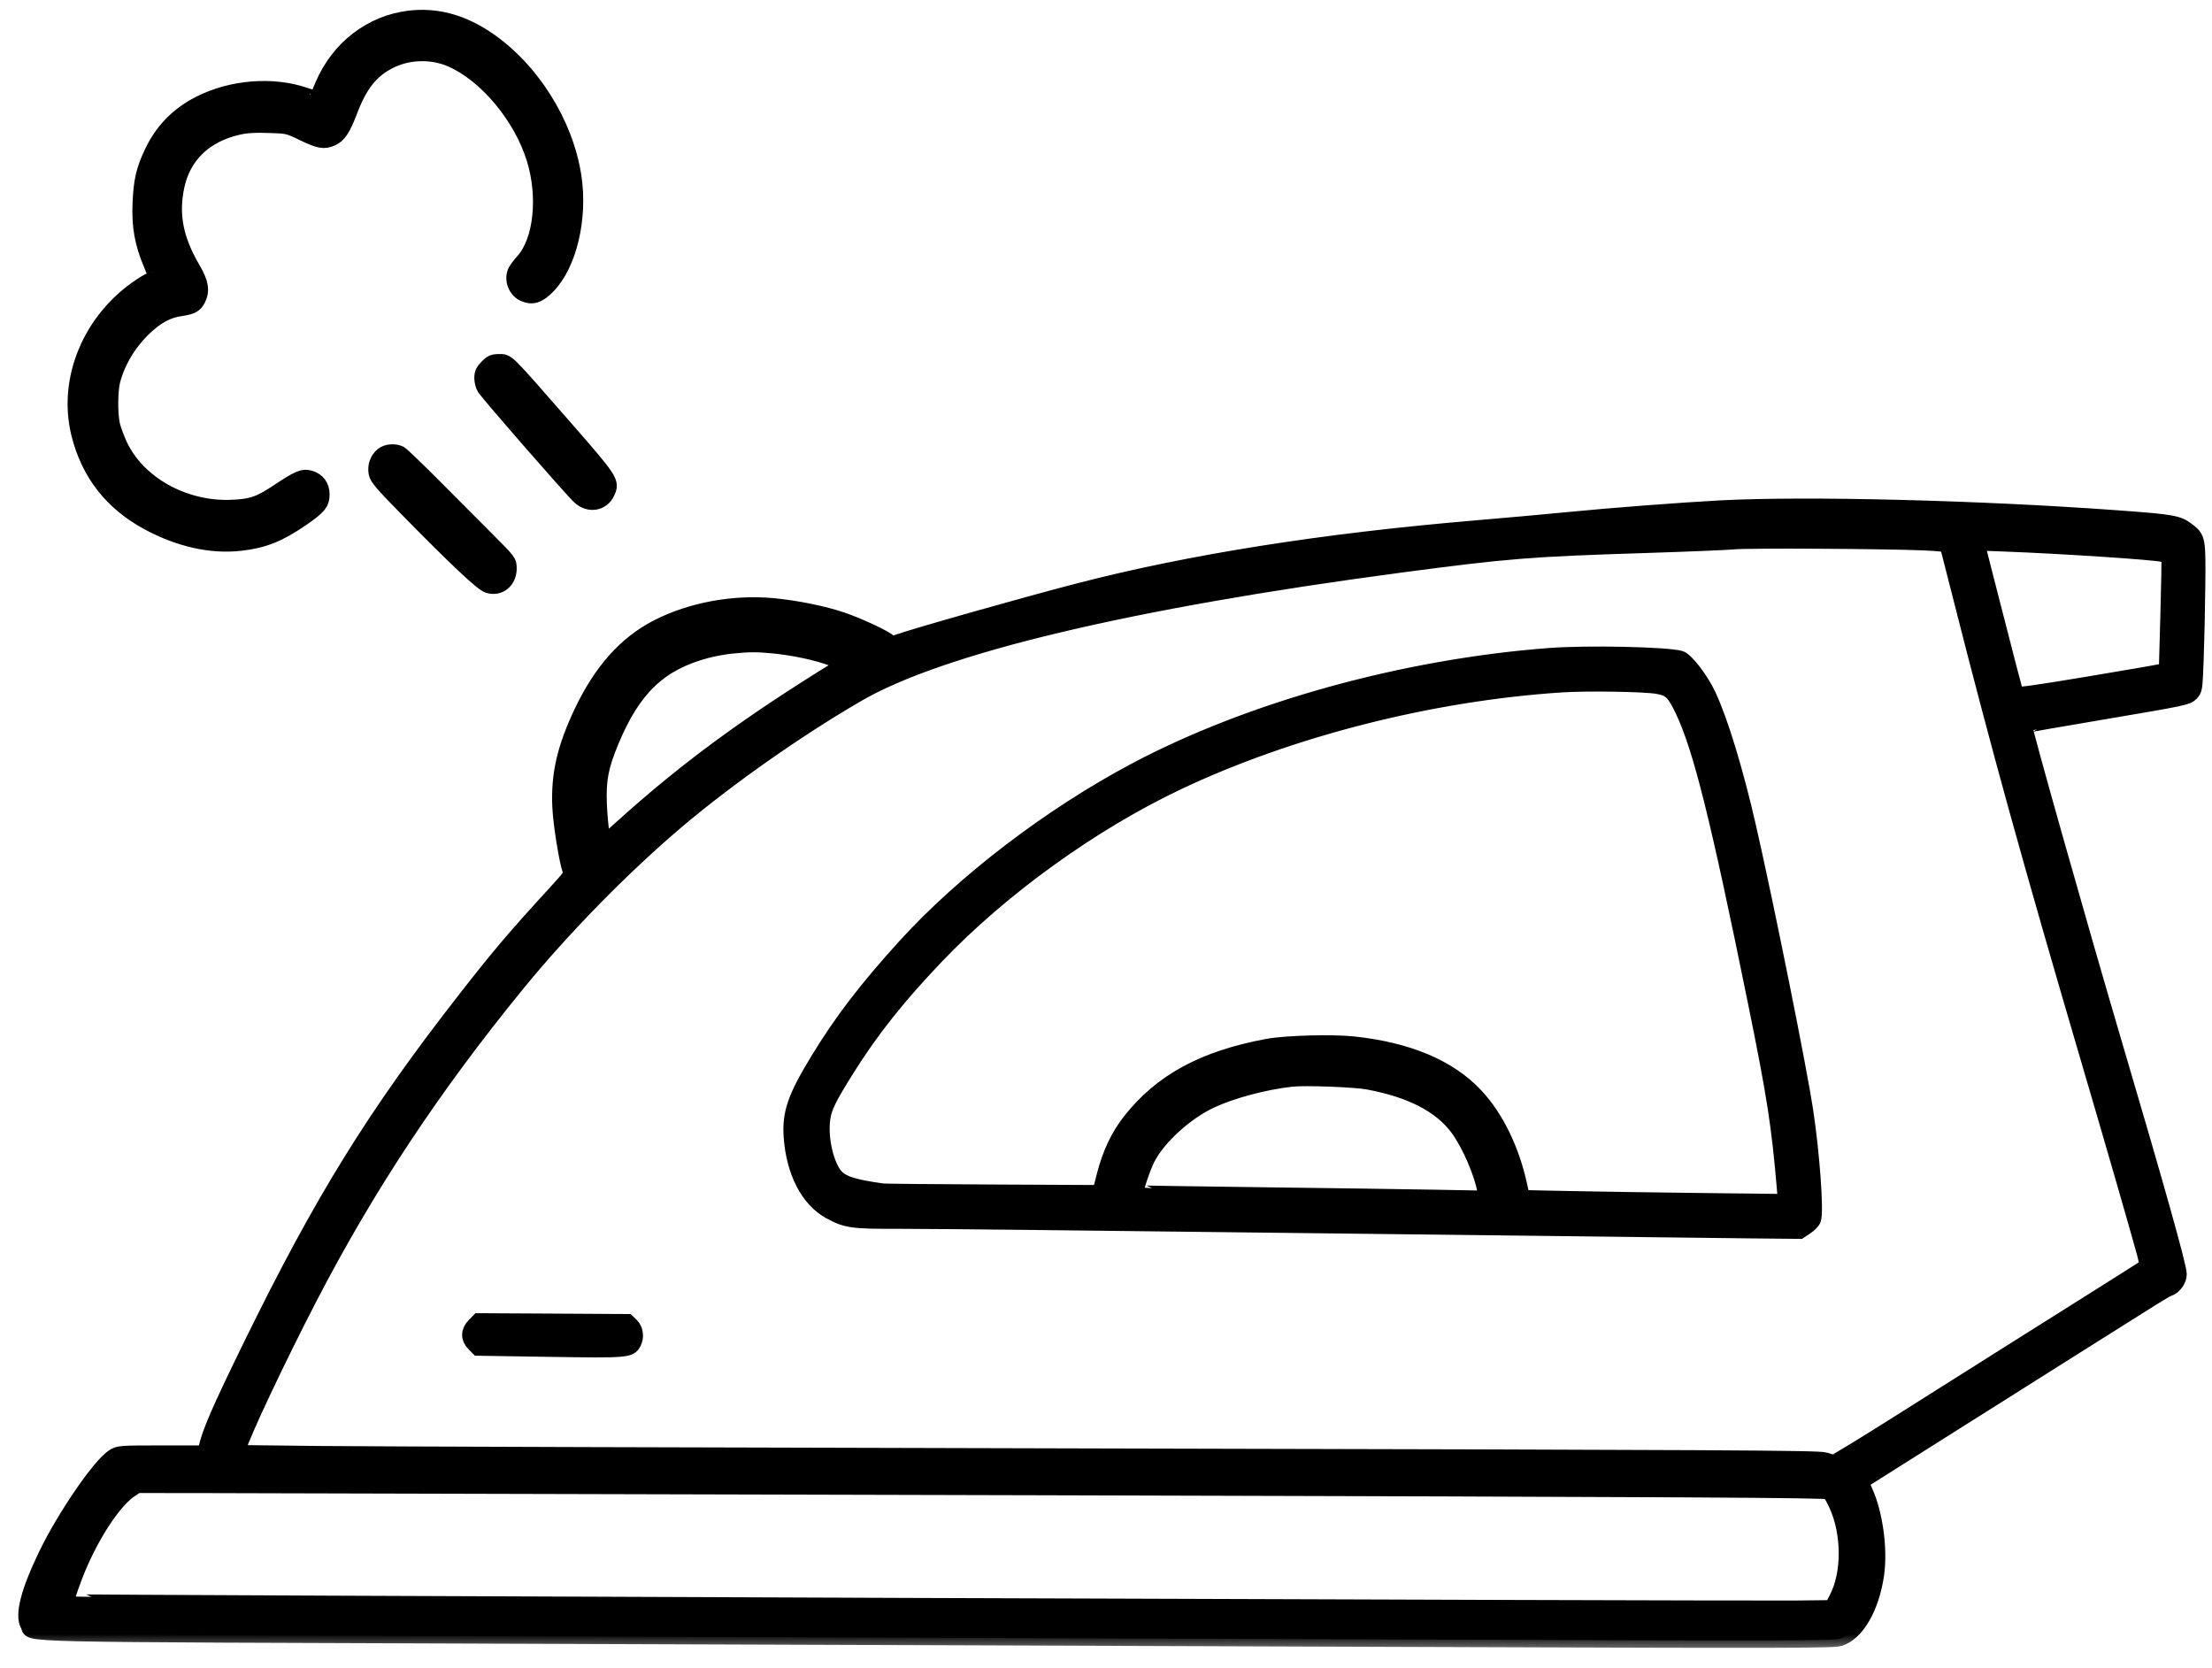 <svg width="65" height="49" viewBox="0 0 65 49" fill="none" xmlns="http://www.w3.org/2000/svg">
<mask id="path-1-outside-1_80_73" maskUnits="userSpaceOnUse" x="-0.243" y="-0.491" width="66" height="49" fill="black">
<rect fill="white" x="-0.243" y="-0.491" width="66" height="49"/>
<path fill-rule="evenodd" clip-rule="evenodd" d="M12.037 0.531C10.909 0.663 9.947 1.401 9.48 2.491C9.388 2.705 9.31 2.886 9.306 2.893C9.302 2.9 9.148 2.854 8.964 2.791C8.013 2.465 6.805 2.561 5.867 3.037C5.226 3.362 4.765 3.834 4.46 4.479C4.216 4.993 4.144 5.307 4.115 5.973C4.086 6.653 4.175 7.151 4.436 7.763C4.589 8.12 4.598 8.202 4.486 8.202C4.454 8.202 4.3 8.286 4.142 8.39C2.658 9.366 1.914 11.138 2.313 12.747C2.6 13.905 3.274 14.773 4.337 15.351C5.257 15.851 6.206 16.064 7.074 15.964C7.749 15.887 8.2 15.706 8.872 15.245C9.367 14.905 9.465 14.786 9.465 14.528C9.465 14.285 9.341 14.114 9.112 14.044C8.91 13.982 8.767 14.042 8.175 14.436C7.623 14.804 7.393 14.883 6.796 14.906C5.408 14.961 4.052 14.204 3.527 13.079C3.43 12.871 3.328 12.592 3.301 12.459C3.234 12.125 3.241 11.47 3.315 11.186C3.464 10.615 3.805 10.052 4.262 9.624C4.617 9.292 4.931 9.124 5.299 9.071C5.63 9.023 5.735 8.968 5.822 8.796C5.95 8.544 5.91 8.306 5.675 7.905C5.165 7.033 5.024 6.32 5.197 5.484C5.385 4.58 6.019 3.966 6.994 3.744C7.239 3.688 7.474 3.673 7.893 3.687C8.46 3.705 8.46 3.705 8.909 3.921C9.389 4.15 9.515 4.173 9.751 4.072C9.955 3.985 10.089 3.782 10.287 3.258C10.578 2.491 10.899 2.084 11.432 1.808C11.98 1.524 12.681 1.5 13.252 1.748C14.279 2.193 15.314 3.432 15.694 4.67C16.037 5.788 15.899 7.075 15.373 7.663C15.277 7.771 15.176 7.904 15.148 7.959C15.023 8.203 15.144 8.534 15.398 8.643C15.649 8.75 15.831 8.69 16.104 8.411C16.728 7.773 17.051 6.415 16.867 5.196C16.629 3.608 15.605 1.994 14.279 1.117C13.546 0.633 12.811 0.441 12.037 0.531ZM14.31 10.778C14.19 10.901 14.158 10.97 14.158 11.11C14.158 11.208 14.192 11.338 14.233 11.4C14.383 11.625 16.814 14.411 17.032 14.608C17.311 14.859 17.697 14.796 17.846 14.475C17.994 14.157 17.973 14.126 16.537 12.483C14.84 10.542 14.921 10.623 14.666 10.623C14.494 10.623 14.438 10.647 14.31 10.778ZM11.243 13.362C11.086 13.488 11.013 13.692 11.051 13.898C11.077 14.041 11.214 14.203 11.916 14.919C13.394 16.427 14.165 17.152 14.346 17.208C14.674 17.309 14.963 17.073 14.963 16.705C14.963 16.496 14.961 16.495 14.323 15.855C13.972 15.502 13.273 14.8 12.77 14.296C12.268 13.791 11.812 13.354 11.759 13.325C11.61 13.244 11.367 13.262 11.243 13.362ZM50.562 14.922C49.408 14.983 47.341 15.141 46.137 15.26C45.523 15.32 44.276 15.433 43.366 15.51C38.868 15.89 34.975 16.506 31.69 17.357C30.112 17.766 26.863 18.686 26.374 18.863C26.206 18.924 26.181 18.923 26.128 18.857C26.045 18.753 25.256 18.382 24.753 18.21C24.205 18.022 23.393 17.858 22.705 17.794C21.549 17.688 20.305 17.918 19.32 18.422C18.388 18.898 17.659 19.715 17.087 20.923C16.585 21.983 16.407 22.759 16.45 23.706C16.473 24.213 16.65 25.312 16.753 25.591C16.793 25.698 16.759 25.748 16.316 26.232C15.135 27.519 14.674 28.062 13.683 29.331C11.004 32.761 9.456 35.262 7.364 39.538C6.442 41.421 6.152 42.09 6.049 42.564L6.022 42.69L4.76 42.69C3.531 42.691 3.494 42.693 3.334 42.793C2.934 43.043 1.899 44.55 1.354 45.675C0.827 46.766 0.649 47.458 0.82 47.754C0.991 48.049 -0.189 48.023 15.32 48.078C23.101 48.105 34.949 48.148 41.649 48.172C52.405 48.212 53.859 48.209 54.057 48.149C54.568 47.993 55.006 47.233 55.146 46.257C55.252 45.514 55.105 44.455 54.808 43.812C54.741 43.669 54.694 43.546 54.703 43.538C54.719 43.523 55.13 43.262 57.378 41.845C58.103 41.387 59.521 40.493 60.529 39.857C63.534 37.961 63.629 37.902 63.719 37.873C63.891 37.817 64.038 37.617 64.038 37.437C64.038 37.212 63.384 34.882 62.115 30.585C61.145 27.297 59.465 21.356 59.498 21.323C59.506 21.314 60.583 21.126 61.89 20.906C64.146 20.525 64.273 20.498 64.384 20.384C64.5 20.266 64.502 20.253 64.535 19.381C64.554 18.895 64.575 17.933 64.583 17.244C64.598 15.849 64.592 15.816 64.295 15.585C64.005 15.36 63.859 15.334 62.25 15.216C58.195 14.918 53.07 14.789 50.562 14.922ZM50.964 15.921C50.768 15.941 49.581 15.99 48.327 16.03C44.949 16.137 44.308 16.188 41.132 16.609C33.196 17.662 27.642 18.985 25.198 20.405C23.424 21.436 21.392 22.863 19.901 24.125C18.315 25.467 16.54 27.278 15.202 28.918C12.73 31.946 10.811 34.844 9.12 38.099C8.203 39.864 7.085 42.232 7.026 42.537L6.998 42.679L9.338 42.706C10.625 42.721 21.074 42.754 32.559 42.78C50.895 42.821 53.465 42.834 53.633 42.895C53.739 42.932 53.853 42.963 53.887 42.963C53.921 42.964 54.645 42.525 55.496 41.989C56.347 41.452 57.948 40.442 59.054 39.744C60.16 39.046 61.508 38.197 62.049 37.858C62.59 37.518 63.049 37.225 63.069 37.207C63.09 37.188 63.063 37.012 63.009 36.814C62.838 36.181 62.038 33.413 61.394 31.224C59.649 25.291 58.728 21.963 57.602 17.52C57.401 16.729 57.23 16.058 57.222 16.03C57.212 15.998 56.958 15.97 56.499 15.951C55.324 15.903 51.347 15.882 50.964 15.921ZM58.336 16.886C59.019 19.558 59.225 20.348 59.253 20.394C59.274 20.43 59.893 20.343 61.337 20.102C62.466 19.914 63.45 19.744 63.524 19.724L63.658 19.687L63.703 18.067C63.728 17.176 63.741 16.421 63.732 16.39C63.723 16.359 63.642 16.315 63.553 16.292C63.301 16.228 60.599 16.05 58.934 15.987L58.099 15.955L58.336 16.886ZM21.499 18.985C21.296 19.005 20.965 19.066 20.763 19.119C19.394 19.482 18.62 20.215 17.974 21.763C17.662 22.509 17.585 22.904 17.613 23.619C17.626 23.945 17.662 24.339 17.692 24.493L17.748 24.774L18.333 24.248C20.215 22.556 22.052 21.213 24.722 19.575L24.85 19.497L24.465 19.354C24.007 19.185 23.343 19.041 22.748 18.982C22.256 18.933 22.023 18.933 21.499 18.985ZM45.534 19.259C41.259 19.584 36.735 20.837 33.353 22.634C30.867 23.955 28.325 25.895 26.603 27.786C25.461 29.041 24.725 30.002 24.03 31.145C23.36 32.247 23.201 32.705 23.248 33.396C23.319 34.428 23.742 35.251 24.383 35.6C24.875 35.868 25.037 35.891 26.472 35.886C27.184 35.883 32.776 35.943 38.897 36.018C45.018 36.093 50.669 36.16 51.456 36.167L52.886 36.181L53.073 36.057C53.175 35.989 53.275 35.886 53.293 35.828C53.374 35.583 53.252 33.9 53.062 32.64C52.875 31.4 51.925 26.675 51.391 24.327C51.01 22.657 50.567 21.198 50.204 20.421C49.992 19.967 49.55 19.39 49.376 19.34C48.979 19.225 46.632 19.176 45.534 19.259ZM45.869 20.126C42.042 20.377 37.897 21.432 34.606 22.993C32.081 24.19 29.429 26.102 27.521 28.101C26.389 29.287 25.603 30.277 24.892 31.413C24.364 32.256 24.227 32.534 24.181 32.852C24.105 33.382 24.243 34.089 24.497 34.474C24.676 34.746 25.005 34.865 25.935 34.992C26.009 35.002 27.475 35.016 29.194 35.024L32.318 35.039L32.446 34.538C32.606 33.912 32.853 33.384 33.19 32.952C34.108 31.775 35.358 31.093 37.243 30.743C37.787 30.642 39.136 30.605 39.775 30.673C41.379 30.844 42.591 31.356 43.369 32.19C43.971 32.835 44.429 33.776 44.66 34.839L44.736 35.187L46.085 35.215C46.827 35.231 48.566 35.257 49.949 35.273L52.465 35.302L52.439 34.987C52.278 33.077 52.148 32.234 51.587 29.472C50.477 24.013 49.977 22.002 49.446 20.878C49.193 20.344 49.08 20.235 48.707 20.17C48.312 20.102 46.636 20.076 45.869 20.126ZM37.958 31.71C37.155 31.799 36.198 32.055 35.579 32.345C34.841 32.691 34.04 33.422 33.726 34.034C33.584 34.312 33.354 35.007 33.391 35.045C33.398 35.053 35.052 35.079 37.067 35.104C39.081 35.129 41.39 35.162 42.197 35.177L43.666 35.204L43.633 35.007C43.547 34.483 43.175 33.622 42.833 33.156C42.335 32.479 41.45 32.023 40.193 31.793C39.801 31.721 38.345 31.667 37.958 31.71ZM13.932 38.94C13.758 39.117 13.755 39.316 13.924 39.489L14.048 39.615L16.154 39.648C18.417 39.683 18.508 39.676 18.624 39.454C18.712 39.286 18.682 39.061 18.557 38.941L18.442 38.83L16.253 38.817L14.064 38.805L13.932 38.94ZM3.823 43.788C3.384 44.085 2.794 44.95 2.361 45.934C2.154 46.404 1.94 47.028 1.974 47.062C1.998 47.088 51.075 47.266 52.775 47.247L53.825 47.235L53.968 46.961C54.347 46.236 54.345 45.065 53.963 44.22C53.883 44.044 53.785 43.873 53.744 43.838C53.682 43.786 49.961 43.766 30.841 43.715C18.285 43.681 7.116 43.652 6.02 43.651L4.028 43.649L3.823 43.788Z"/>
</mask>
<path fill-rule="evenodd" clip-rule="evenodd" d="M12.037 0.531C10.909 0.663 9.947 1.401 9.48 2.491C9.388 2.705 9.31 2.886 9.306 2.893C9.302 2.9 9.148 2.854 8.964 2.791C8.013 2.465 6.805 2.561 5.867 3.037C5.226 3.362 4.765 3.834 4.46 4.479C4.216 4.993 4.144 5.307 4.115 5.973C4.086 6.653 4.175 7.151 4.436 7.763C4.589 8.12 4.598 8.202 4.486 8.202C4.454 8.202 4.3 8.286 4.142 8.39C2.658 9.366 1.914 11.138 2.313 12.747C2.6 13.905 3.274 14.773 4.337 15.351C5.257 15.851 6.206 16.064 7.074 15.964C7.749 15.887 8.2 15.706 8.872 15.245C9.367 14.905 9.465 14.786 9.465 14.528C9.465 14.285 9.341 14.114 9.112 14.044C8.91 13.982 8.767 14.042 8.175 14.436C7.623 14.804 7.393 14.883 6.796 14.906C5.408 14.961 4.052 14.204 3.527 13.079C3.43 12.871 3.328 12.592 3.301 12.459C3.234 12.125 3.241 11.47 3.315 11.186C3.464 10.615 3.805 10.052 4.262 9.624C4.617 9.292 4.931 9.124 5.299 9.071C5.63 9.023 5.735 8.968 5.822 8.796C5.95 8.544 5.91 8.306 5.675 7.905C5.165 7.033 5.024 6.32 5.197 5.484C5.385 4.58 6.019 3.966 6.994 3.744C7.239 3.688 7.474 3.673 7.893 3.687C8.46 3.705 8.46 3.705 8.909 3.921C9.389 4.15 9.515 4.173 9.751 4.072C9.955 3.985 10.089 3.782 10.287 3.258C10.578 2.491 10.899 2.084 11.432 1.808C11.98 1.524 12.681 1.5 13.252 1.748C14.279 2.193 15.314 3.432 15.694 4.67C16.037 5.788 15.899 7.075 15.373 7.663C15.277 7.771 15.176 7.904 15.148 7.959C15.023 8.203 15.144 8.534 15.398 8.643C15.649 8.75 15.831 8.69 16.104 8.411C16.728 7.773 17.051 6.415 16.867 5.196C16.629 3.608 15.605 1.994 14.279 1.117C13.546 0.633 12.811 0.441 12.037 0.531ZM14.31 10.778C14.19 10.901 14.158 10.97 14.158 11.11C14.158 11.208 14.192 11.338 14.233 11.4C14.383 11.625 16.814 14.411 17.032 14.608C17.311 14.859 17.697 14.796 17.846 14.475C17.994 14.157 17.973 14.126 16.537 12.483C14.84 10.542 14.921 10.623 14.666 10.623C14.494 10.623 14.438 10.647 14.31 10.778ZM11.243 13.362C11.086 13.488 11.013 13.692 11.051 13.898C11.077 14.041 11.214 14.203 11.916 14.919C13.394 16.427 14.165 17.152 14.346 17.208C14.674 17.309 14.963 17.073 14.963 16.705C14.963 16.496 14.961 16.495 14.323 15.855C13.972 15.502 13.273 14.8 12.77 14.296C12.268 13.791 11.812 13.354 11.759 13.325C11.61 13.244 11.367 13.262 11.243 13.362ZM50.562 14.922C49.408 14.983 47.341 15.141 46.137 15.26C45.523 15.32 44.276 15.433 43.366 15.51C38.868 15.89 34.975 16.506 31.69 17.357C30.112 17.766 26.863 18.686 26.374 18.863C26.206 18.924 26.181 18.923 26.128 18.857C26.045 18.753 25.256 18.382 24.753 18.21C24.205 18.022 23.393 17.858 22.705 17.794C21.549 17.688 20.305 17.918 19.32 18.422C18.388 18.898 17.659 19.715 17.087 20.923C16.585 21.983 16.407 22.759 16.45 23.706C16.473 24.213 16.65 25.312 16.753 25.591C16.793 25.698 16.759 25.748 16.316 26.232C15.135 27.519 14.674 28.062 13.683 29.331C11.004 32.761 9.456 35.262 7.364 39.538C6.442 41.421 6.152 42.09 6.049 42.564L6.022 42.69L4.76 42.69C3.531 42.691 3.494 42.693 3.334 42.793C2.934 43.043 1.899 44.55 1.354 45.675C0.827 46.766 0.649 47.458 0.82 47.754C0.991 48.049 -0.189 48.023 15.32 48.078C23.101 48.105 34.949 48.148 41.649 48.172C52.405 48.212 53.859 48.209 54.057 48.149C54.568 47.993 55.006 47.233 55.146 46.257C55.252 45.514 55.105 44.455 54.808 43.812C54.741 43.669 54.694 43.546 54.703 43.538C54.719 43.523 55.13 43.262 57.378 41.845C58.103 41.387 59.521 40.493 60.529 39.857C63.534 37.961 63.629 37.902 63.719 37.873C63.891 37.817 64.038 37.617 64.038 37.437C64.038 37.212 63.384 34.882 62.115 30.585C61.145 27.297 59.465 21.356 59.498 21.323C59.506 21.314 60.583 21.126 61.89 20.906C64.146 20.525 64.273 20.498 64.384 20.384C64.5 20.266 64.502 20.253 64.535 19.381C64.554 18.895 64.575 17.933 64.583 17.244C64.598 15.849 64.592 15.816 64.295 15.585C64.005 15.36 63.859 15.334 62.25 15.216C58.195 14.918 53.07 14.789 50.562 14.922ZM50.964 15.921C50.768 15.941 49.581 15.99 48.327 16.03C44.949 16.137 44.308 16.188 41.132 16.609C33.196 17.662 27.642 18.985 25.198 20.405C23.424 21.436 21.392 22.863 19.901 24.125C18.315 25.467 16.54 27.278 15.202 28.918C12.73 31.946 10.811 34.844 9.12 38.099C8.203 39.864 7.085 42.232 7.026 42.537L6.998 42.679L9.338 42.706C10.625 42.721 21.074 42.754 32.559 42.78C50.895 42.821 53.465 42.834 53.633 42.895C53.739 42.932 53.853 42.963 53.887 42.963C53.921 42.964 54.645 42.525 55.496 41.989C56.347 41.452 57.948 40.442 59.054 39.744C60.16 39.046 61.508 38.197 62.049 37.858C62.59 37.518 63.049 37.225 63.069 37.207C63.09 37.188 63.063 37.012 63.009 36.814C62.838 36.181 62.038 33.413 61.394 31.224C59.649 25.291 58.728 21.963 57.602 17.52C57.401 16.729 57.23 16.058 57.222 16.03C57.212 15.998 56.958 15.97 56.499 15.951C55.324 15.903 51.347 15.882 50.964 15.921ZM58.336 16.886C59.019 19.558 59.225 20.348 59.253 20.394C59.274 20.43 59.893 20.343 61.337 20.102C62.466 19.914 63.45 19.744 63.524 19.724L63.658 19.687L63.703 18.067C63.728 17.176 63.741 16.421 63.732 16.39C63.723 16.359 63.642 16.315 63.553 16.292C63.301 16.228 60.599 16.05 58.934 15.987L58.099 15.955L58.336 16.886ZM21.499 18.985C21.296 19.005 20.965 19.066 20.763 19.119C19.394 19.482 18.62 20.215 17.974 21.763C17.662 22.509 17.585 22.904 17.613 23.619C17.626 23.945 17.662 24.339 17.692 24.493L17.748 24.774L18.333 24.248C20.215 22.556 22.052 21.213 24.722 19.575L24.85 19.497L24.465 19.354C24.007 19.185 23.343 19.041 22.748 18.982C22.256 18.933 22.023 18.933 21.499 18.985ZM45.534 19.259C41.259 19.584 36.735 20.837 33.353 22.634C30.867 23.955 28.325 25.895 26.603 27.786C25.461 29.041 24.725 30.002 24.03 31.145C23.36 32.247 23.201 32.705 23.248 33.396C23.319 34.428 23.742 35.251 24.383 35.6C24.875 35.868 25.037 35.891 26.472 35.886C27.184 35.883 32.776 35.943 38.897 36.018C45.018 36.093 50.669 36.16 51.456 36.167L52.886 36.181L53.073 36.057C53.175 35.989 53.275 35.886 53.293 35.828C53.374 35.583 53.252 33.9 53.062 32.64C52.875 31.4 51.925 26.675 51.391 24.327C51.01 22.657 50.567 21.198 50.204 20.421C49.992 19.967 49.55 19.39 49.376 19.34C48.979 19.225 46.632 19.176 45.534 19.259ZM45.869 20.126C42.042 20.377 37.897 21.432 34.606 22.993C32.081 24.19 29.429 26.102 27.521 28.101C26.389 29.287 25.603 30.277 24.892 31.413C24.364 32.256 24.227 32.534 24.181 32.852C24.105 33.382 24.243 34.089 24.497 34.474C24.676 34.746 25.005 34.865 25.935 34.992C26.009 35.002 27.475 35.016 29.194 35.024L32.318 35.039L32.446 34.538C32.606 33.912 32.853 33.384 33.19 32.952C34.108 31.775 35.358 31.093 37.243 30.743C37.787 30.642 39.136 30.605 39.775 30.673C41.379 30.844 42.591 31.356 43.369 32.19C43.971 32.835 44.429 33.776 44.66 34.839L44.736 35.187L46.085 35.215C46.827 35.231 48.566 35.257 49.949 35.273L52.465 35.302L52.439 34.987C52.278 33.077 52.148 32.234 51.587 29.472C50.477 24.013 49.977 22.002 49.446 20.878C49.193 20.344 49.08 20.235 48.707 20.17C48.312 20.102 46.636 20.076 45.869 20.126ZM37.958 31.71C37.155 31.799 36.198 32.055 35.579 32.345C34.841 32.691 34.04 33.422 33.726 34.034C33.584 34.312 33.354 35.007 33.391 35.045C33.398 35.053 35.052 35.079 37.067 35.104C39.081 35.129 41.39 35.162 42.197 35.177L43.666 35.204L43.633 35.007C43.547 34.483 43.175 33.622 42.833 33.156C42.335 32.479 41.45 32.023 40.193 31.793C39.801 31.721 38.345 31.667 37.958 31.71ZM13.932 38.94C13.758 39.117 13.755 39.316 13.924 39.489L14.048 39.615L16.154 39.648C18.417 39.683 18.508 39.676 18.624 39.454C18.712 39.286 18.682 39.061 18.557 38.941L18.442 38.83L16.253 38.817L14.064 38.805L13.932 38.94ZM3.823 43.788C3.384 44.085 2.794 44.95 2.361 45.934C2.154 46.404 1.94 47.028 1.974 47.062C1.998 47.088 51.075 47.266 52.775 47.247L53.825 47.235L53.968 46.961C54.347 46.236 54.345 45.065 53.963 44.22C53.883 44.044 53.785 43.873 53.744 43.838C53.682 43.786 49.961 43.766 30.841 43.715C18.285 43.681 7.116 43.652 6.02 43.651L4.028 43.649L3.823 43.788Z" fill="black"/>
<path fill-rule="evenodd" clip-rule="evenodd" d="M12.037 0.531C10.909 0.663 9.947 1.401 9.48 2.491C9.388 2.705 9.31 2.886 9.306 2.893C9.302 2.9 9.148 2.854 8.964 2.791C8.013 2.465 6.805 2.561 5.867 3.037C5.226 3.362 4.765 3.834 4.46 4.479C4.216 4.993 4.144 5.307 4.115 5.973C4.086 6.653 4.175 7.151 4.436 7.763C4.589 8.12 4.598 8.202 4.486 8.202C4.454 8.202 4.3 8.286 4.142 8.39C2.658 9.366 1.914 11.138 2.313 12.747C2.6 13.905 3.274 14.773 4.337 15.351C5.257 15.851 6.206 16.064 7.074 15.964C7.749 15.887 8.2 15.706 8.872 15.245C9.367 14.905 9.465 14.786 9.465 14.528C9.465 14.285 9.341 14.114 9.112 14.044C8.91 13.982 8.767 14.042 8.175 14.436C7.623 14.804 7.393 14.883 6.796 14.906C5.408 14.961 4.052 14.204 3.527 13.079C3.43 12.871 3.328 12.592 3.301 12.459C3.234 12.125 3.241 11.47 3.315 11.186C3.464 10.615 3.805 10.052 4.262 9.624C4.617 9.292 4.931 9.124 5.299 9.071C5.63 9.023 5.735 8.968 5.822 8.796C5.95 8.544 5.91 8.306 5.675 7.905C5.165 7.033 5.024 6.32 5.197 5.484C5.385 4.58 6.019 3.966 6.994 3.744C7.239 3.688 7.474 3.673 7.893 3.687C8.46 3.705 8.46 3.705 8.909 3.921C9.389 4.15 9.515 4.173 9.751 4.072C9.955 3.985 10.089 3.782 10.287 3.258C10.578 2.491 10.899 2.084 11.432 1.808C11.98 1.524 12.681 1.5 13.252 1.748C14.279 2.193 15.314 3.432 15.694 4.67C16.037 5.788 15.899 7.075 15.373 7.663C15.277 7.771 15.176 7.904 15.148 7.959C15.023 8.203 15.144 8.534 15.398 8.643C15.649 8.75 15.831 8.69 16.104 8.411C16.728 7.773 17.051 6.415 16.867 5.196C16.629 3.608 15.605 1.994 14.279 1.117C13.546 0.633 12.811 0.441 12.037 0.531ZM14.31 10.778C14.19 10.901 14.158 10.97 14.158 11.11C14.158 11.208 14.192 11.338 14.233 11.4C14.383 11.625 16.814 14.411 17.032 14.608C17.311 14.859 17.697 14.796 17.846 14.475C17.994 14.157 17.973 14.126 16.537 12.483C14.84 10.542 14.921 10.623 14.666 10.623C14.494 10.623 14.438 10.647 14.31 10.778ZM11.243 13.362C11.086 13.488 11.013 13.692 11.051 13.898C11.077 14.041 11.214 14.203 11.916 14.919C13.394 16.427 14.165 17.152 14.346 17.208C14.674 17.309 14.963 17.073 14.963 16.705C14.963 16.496 14.961 16.495 14.323 15.855C13.972 15.502 13.273 14.8 12.77 14.296C12.268 13.791 11.812 13.354 11.759 13.325C11.61 13.244 11.367 13.262 11.243 13.362ZM50.562 14.922C49.408 14.983 47.341 15.141 46.137 15.26C45.523 15.32 44.276 15.433 43.366 15.51C38.868 15.89 34.975 16.506 31.69 17.357C30.112 17.766 26.863 18.686 26.374 18.863C26.206 18.924 26.181 18.923 26.128 18.857C26.045 18.753 25.256 18.382 24.753 18.21C24.205 18.022 23.393 17.858 22.705 17.794C21.549 17.688 20.305 17.918 19.32 18.422C18.388 18.898 17.659 19.715 17.087 20.923C16.585 21.983 16.407 22.759 16.45 23.706C16.473 24.213 16.65 25.312 16.753 25.591C16.793 25.698 16.759 25.748 16.316 26.232C15.135 27.519 14.674 28.062 13.683 29.331C11.004 32.761 9.456 35.262 7.364 39.538C6.442 41.421 6.152 42.09 6.049 42.564L6.022 42.69L4.76 42.69C3.531 42.691 3.494 42.693 3.334 42.793C2.934 43.043 1.899 44.55 1.354 45.675C0.827 46.766 0.649 47.458 0.82 47.754C0.991 48.049 -0.189 48.023 15.32 48.078C23.101 48.105 34.949 48.148 41.649 48.172C52.405 48.212 53.859 48.209 54.057 48.149C54.568 47.993 55.006 47.233 55.146 46.257C55.252 45.514 55.105 44.455 54.808 43.812C54.741 43.669 54.694 43.546 54.703 43.538C54.719 43.523 55.13 43.262 57.378 41.845C58.103 41.387 59.521 40.493 60.529 39.857C63.534 37.961 63.629 37.902 63.719 37.873C63.891 37.817 64.038 37.617 64.038 37.437C64.038 37.212 63.384 34.882 62.115 30.585C61.145 27.297 59.465 21.356 59.498 21.323C59.506 21.314 60.583 21.126 61.89 20.906C64.146 20.525 64.273 20.498 64.384 20.384C64.5 20.266 64.502 20.253 64.535 19.381C64.554 18.895 64.575 17.933 64.583 17.244C64.598 15.849 64.592 15.816 64.295 15.585C64.005 15.36 63.859 15.334 62.25 15.216C58.195 14.918 53.07 14.789 50.562 14.922ZM50.964 15.921C50.768 15.941 49.581 15.99 48.327 16.03C44.949 16.137 44.308 16.188 41.132 16.609C33.196 17.662 27.642 18.985 25.198 20.405C23.424 21.436 21.392 22.863 19.901 24.125C18.315 25.467 16.54 27.278 15.202 28.918C12.73 31.946 10.811 34.844 9.12 38.099C8.203 39.864 7.085 42.232 7.026 42.537L6.998 42.679L9.338 42.706C10.625 42.721 21.074 42.754 32.559 42.78C50.895 42.821 53.465 42.834 53.633 42.895C53.739 42.932 53.853 42.963 53.887 42.963C53.921 42.964 54.645 42.525 55.496 41.989C56.347 41.452 57.948 40.442 59.054 39.744C60.16 39.046 61.508 38.197 62.049 37.858C62.59 37.518 63.049 37.225 63.069 37.207C63.09 37.188 63.063 37.012 63.009 36.814C62.838 36.181 62.038 33.413 61.394 31.224C59.649 25.291 58.728 21.963 57.602 17.52C57.401 16.729 57.23 16.058 57.222 16.03C57.212 15.998 56.958 15.97 56.499 15.951C55.324 15.903 51.347 15.882 50.964 15.921ZM58.336 16.886C59.019 19.558 59.225 20.348 59.253 20.394C59.274 20.43 59.893 20.343 61.337 20.102C62.466 19.914 63.45 19.744 63.524 19.724L63.658 19.687L63.703 18.067C63.728 17.176 63.741 16.421 63.732 16.39C63.723 16.359 63.642 16.315 63.553 16.292C63.301 16.228 60.599 16.05 58.934 15.987L58.099 15.955L58.336 16.886ZM21.499 18.985C21.296 19.005 20.965 19.066 20.763 19.119C19.394 19.482 18.62 20.215 17.974 21.763C17.662 22.509 17.585 22.904 17.613 23.619C17.626 23.945 17.662 24.339 17.692 24.493L17.748 24.774L18.333 24.248C20.215 22.556 22.052 21.213 24.722 19.575L24.85 19.497L24.465 19.354C24.007 19.185 23.343 19.041 22.748 18.982C22.256 18.933 22.023 18.933 21.499 18.985ZM45.534 19.259C41.259 19.584 36.735 20.837 33.353 22.634C30.867 23.955 28.325 25.895 26.603 27.786C25.461 29.041 24.725 30.002 24.03 31.145C23.36 32.247 23.201 32.705 23.248 33.396C23.319 34.428 23.742 35.251 24.383 35.6C24.875 35.868 25.037 35.891 26.472 35.886C27.184 35.883 32.776 35.943 38.897 36.018C45.018 36.093 50.669 36.16 51.456 36.167L52.886 36.181L53.073 36.057C53.175 35.989 53.275 35.886 53.293 35.828C53.374 35.583 53.252 33.9 53.062 32.64C52.875 31.4 51.925 26.675 51.391 24.327C51.01 22.657 50.567 21.198 50.204 20.421C49.992 19.967 49.55 19.39 49.376 19.34C48.979 19.225 46.632 19.176 45.534 19.259ZM45.869 20.126C42.042 20.377 37.897 21.432 34.606 22.993C32.081 24.19 29.429 26.102 27.521 28.101C26.389 29.287 25.603 30.277 24.892 31.413C24.364 32.256 24.227 32.534 24.181 32.852C24.105 33.382 24.243 34.089 24.497 34.474C24.676 34.746 25.005 34.865 25.935 34.992C26.009 35.002 27.475 35.016 29.194 35.024L32.318 35.039L32.446 34.538C32.606 33.912 32.853 33.384 33.19 32.952C34.108 31.775 35.358 31.093 37.243 30.743C37.787 30.642 39.136 30.605 39.775 30.673C41.379 30.844 42.591 31.356 43.369 32.19C43.971 32.835 44.429 33.776 44.66 34.839L44.736 35.187L46.085 35.215C46.827 35.231 48.566 35.257 49.949 35.273L52.465 35.302L52.439 34.987C52.278 33.077 52.148 32.234 51.587 29.472C50.477 24.013 49.977 22.002 49.446 20.878C49.193 20.344 49.08 20.235 48.707 20.17C48.312 20.102 46.636 20.076 45.869 20.126ZM37.958 31.71C37.155 31.799 36.198 32.055 35.579 32.345C34.841 32.691 34.04 33.422 33.726 34.034C33.584 34.312 33.354 35.007 33.391 35.045C33.398 35.053 35.052 35.079 37.067 35.104C39.081 35.129 41.39 35.162 42.197 35.177L43.666 35.204L43.633 35.007C43.547 34.483 43.175 33.622 42.833 33.156C42.335 32.479 41.45 32.023 40.193 31.793C39.801 31.721 38.345 31.667 37.958 31.71ZM13.932 38.94C13.758 39.117 13.755 39.316 13.924 39.489L14.048 39.615L16.154 39.648C18.417 39.683 18.508 39.676 18.624 39.454C18.712 39.286 18.682 39.061 18.557 38.941L18.442 38.83L16.253 38.817L14.064 38.805L13.932 38.94ZM3.823 43.788C3.384 44.085 2.794 44.95 2.361 45.934C2.154 46.404 1.94 47.028 1.974 47.062C1.998 47.088 51.075 47.266 52.775 47.247L53.825 47.235L53.968 46.961C54.347 46.236 54.345 45.065 53.963 44.22C53.883 44.044 53.785 43.873 53.744 43.838C53.682 43.786 49.961 43.766 30.841 43.715C18.285 43.681 7.116 43.652 6.02 43.651L4.028 43.649L3.823 43.788Z" stroke="black" stroke-width="0.44" mask="url(#path-1-outside-1_80_73)"/>
</svg>
